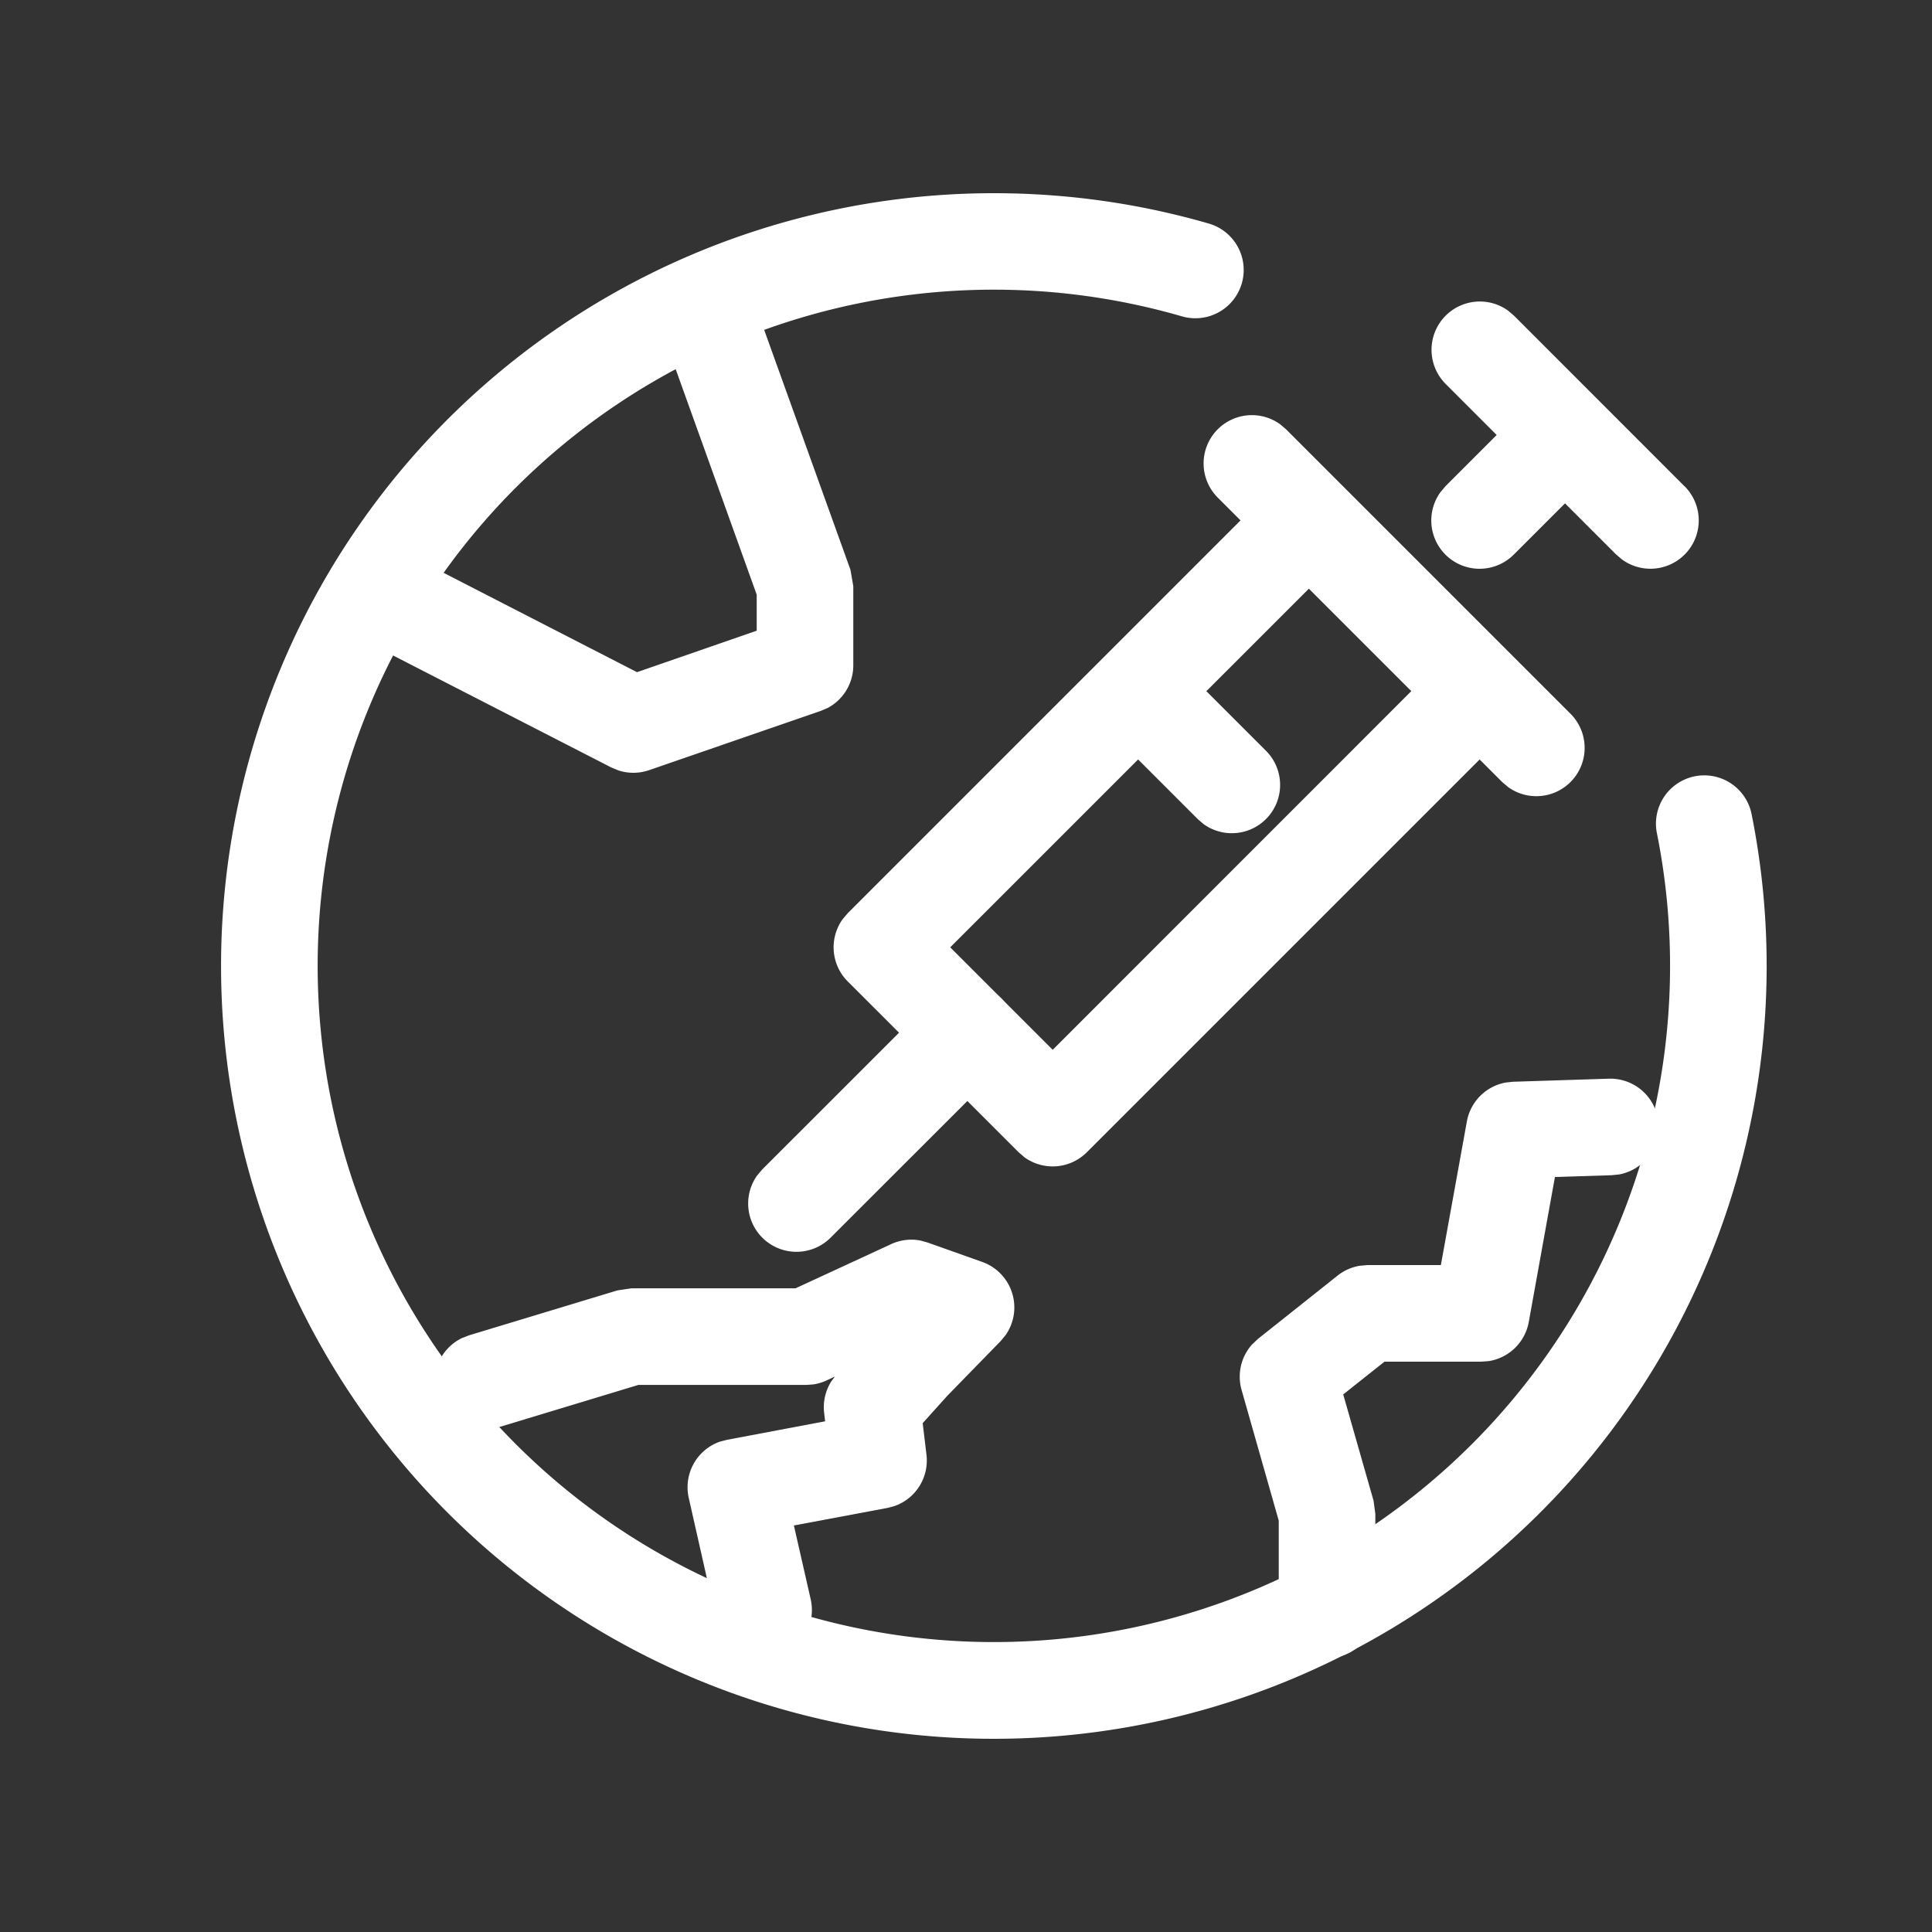 <?xml version="1.0" standalone="no"?><!DOCTYPE svg PUBLIC "-//W3C//DTD SVG 1.1//EN" "http://www.w3.org/Graphics/SVG/1.1/DTD/svg11.dtd"><svg t="1746756317889" class="icon" viewBox="0 0 1024 1024" version="1.1" xmlns="http://www.w3.org/2000/svg" p-id="89731" xmlns:xlink="http://www.w3.org/1999/xlink" width="20" height="20"><rect x="0" y="0" width="1024" height="1024" fill="#333333" stroke="none"/><path d="M852.523 571.733a25.6 25.6 0 0 1 5.76 50.731l-4.139 0.427-29.995 0.939-13.867 76.843a25.6 25.6 0 0 1-21.163 20.736l-4.011 0.299h-51.285l-21.888 17.365 16.085 56.363 0.939 6.997V853.333a25.6 25.6 0 0 1-50.859 4.139L677.76 853.333v-47.36l-19.712-69.333a25.6 25.6 0 0 1 5.547-24.021l3.157-2.987 42.24-33.579a25.6 25.6 0 0 1 11.648-5.163l4.267-0.384h38.784l13.781-76.117a25.6 25.6 0 0 1 20.48-20.608l3.925-0.427 50.645-1.621z" fill="#ffffff" p-id="89732"></path><path d="M526.72 102.4c38.955 0 77.227 5.461 113.963 16.085a25.6 25.6 0 1 1-14.208 49.195 358.4 358.4 0 1 0 251.605 273.323 25.6 25.6 0 0 1 50.176-10.112A409.6 409.6 0 1 1 526.677 102.4zM892.843 257.707a25.6 25.6 0 0 1-33.024 38.912l-3.2-2.688-90.496-90.539a25.6 25.6 0 0 1 33.024-38.869l3.2 2.688 90.453 90.496z" fill="#ffffff" p-id="89733"></path><path d="M832.512 378.411a25.6 25.6 0 0 1-33.024 38.869l-3.2-2.688-150.827-150.827a25.6 25.6 0 0 1 33.024-38.912l3.157 2.688 150.869 150.869zM832.512 227.541a25.6 25.6 0 0 1 2.688 33.024l-2.688 3.2-30.165 30.165a25.6 25.6 0 0 1-38.912-33.024l2.688-3.2 30.165-30.165a25.6 25.6 0 0 1 36.224 0z" fill="#ffffff" p-id="89734"></path><path d="M787.243 363.307a25.6 25.6 0 0 1 2.688 33.024l-2.688 3.2-211.2 211.2a25.6 25.6 0 0 1-33.024 2.688l-3.157-2.731-90.539-90.496a25.6 25.6 0 0 1-2.688-33.024l2.688-3.157 211.2-211.2a25.6 25.6 0 0 1 38.912 33.024l-2.688 3.157-193.109 193.109 54.315 54.315 193.067-193.109a25.6 25.6 0 0 1 33.067-2.688l3.157 2.688z" fill="#ffffff" p-id="89735"></path><path d="M530.773 529.237a25.6 25.6 0 0 1 2.731 33.024l-2.688 3.2-90.539 90.496a25.6 25.6 0 0 1-38.912-33.024l2.731-3.2 90.496-90.453a25.6 25.6 0 0 1 36.224 0zM671.104 398.037a25.6 25.6 0 0 1-33.024 38.869l-3.157-2.688-39.125-39.125a25.6 25.6 0 0 1 33.024-38.912l3.157 2.731 39.125 39.125zM472.32 659.413a25.6 25.6 0 0 1 15.488-1.92l3.84 1.067 28.928 10.283a25.6 25.6 0 0 1 12.459 38.741l-2.688 3.243-28.288 29.013-13.013 14.464 2.005 16.725a25.6 25.6 0 0 1-16.853 27.179l-3.84 1.024-49.579 9.301 8.917 39.168a25.6 25.6 0 0 1-15.36 29.355l-3.968 1.28a25.6 25.6 0 0 1-29.355-15.36l-1.28-4.011-14.677-65.024a25.6 25.6 0 0 1 16.469-29.824l3.755-0.981 52.053-9.813-0.512-4.437a25.6 25.6 0 0 1 3.755-16.683l1.92-2.603-4.437 2.091a25.6 25.6 0 0 1-7.083 2.091l-3.669 0.256H338.347l-74.923 22.699a25.6 25.6 0 0 1-30.421-13.227l-1.493-3.84a25.6 25.6 0 0 1 13.227-30.421l3.84-1.493 78.635-23.808 7.381-1.109h87.04l50.688-23.424zM367.701 146.56a25.6 25.6 0 0 1 31.019 11.648l1.707 3.84 50.347 139.989 1.493 8.661v41.899a25.6 25.6 0 0 1-13.525 22.613l-3.712 1.579-90.965 31.403a25.6 25.6 0 0 1-16.213 0.171l-3.84-1.579-122.368-62.805a25.6 25.6 0 0 1 19.541-47.147l3.84 1.579L337.621 356.267 401.067 334.293v-19.115L352.256 179.328a25.6 25.6 0 0 1 11.648-31.019l3.84-1.707z" fill="#ffffff" p-id="89736"></path></svg>